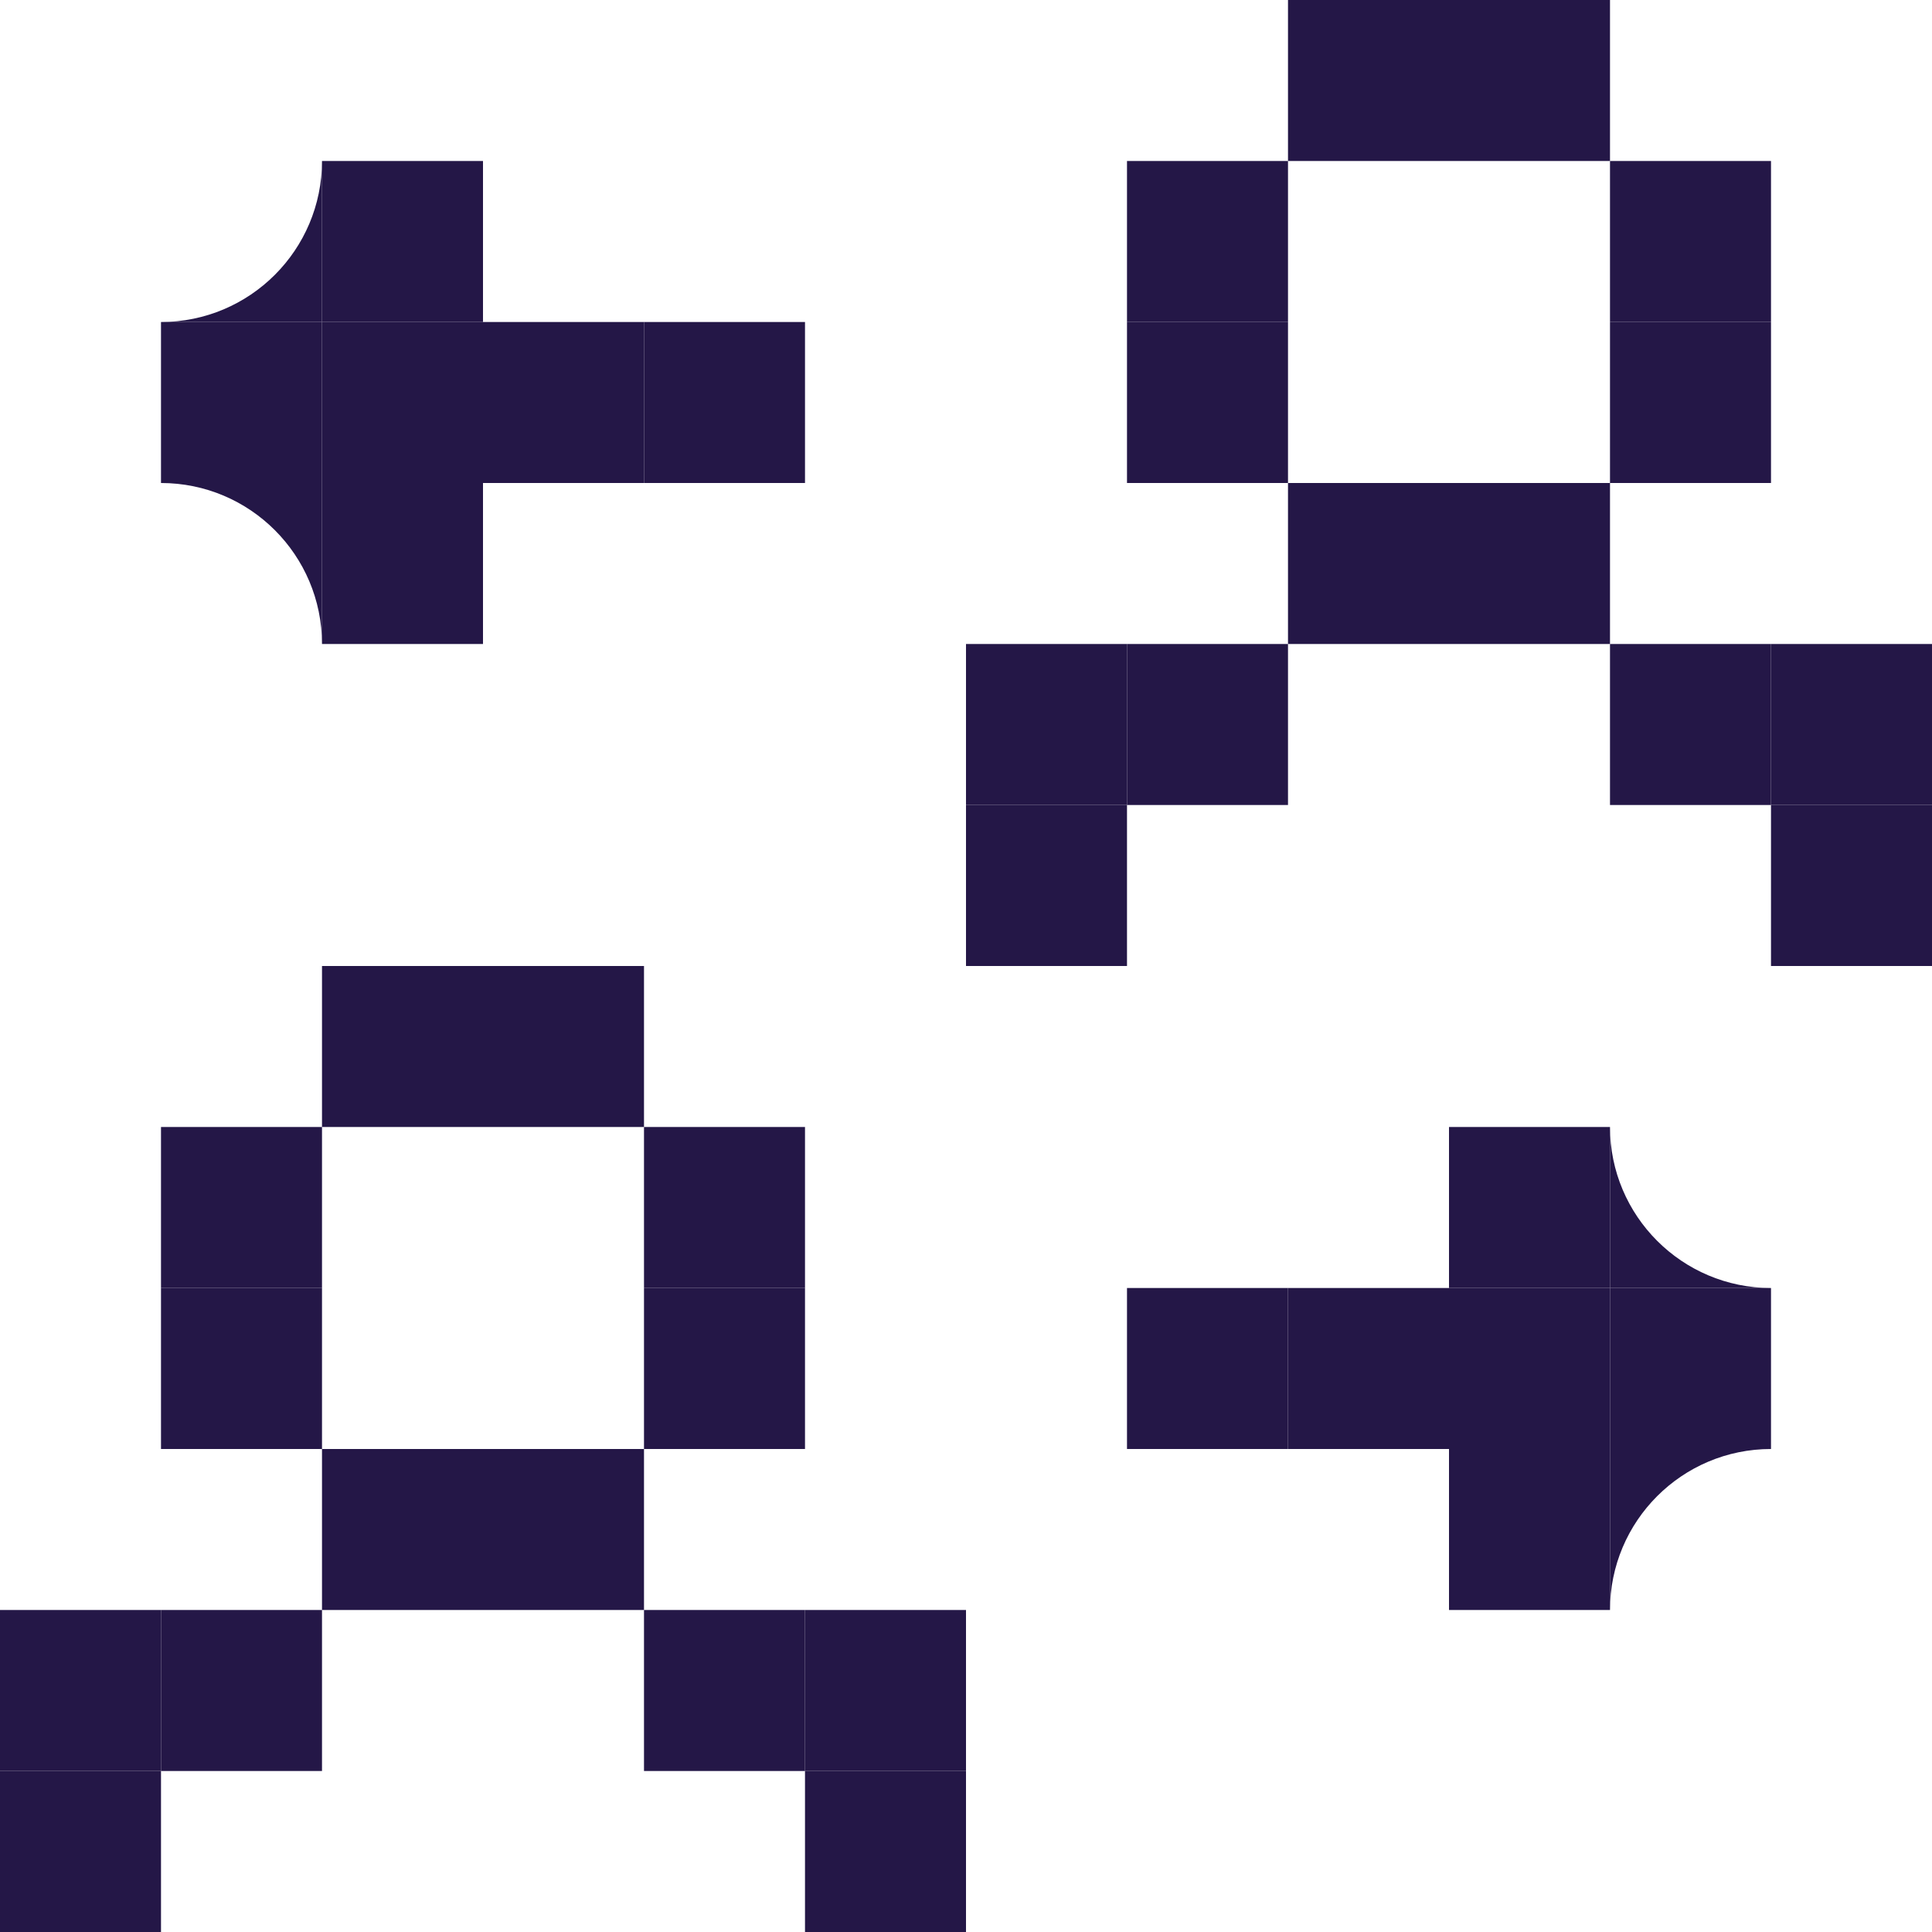 <svg width="48" height="48" viewBox="0 0 48 48" fill="none" xmlns="http://www.w3.org/2000/svg">
<path d="M12 4V8H8V4H12Z" fill="#241747"/>
<path d="M12 8V12H8V8H12Z" fill="#241747"/>
<path d="M12 12V16H8V12H12Z" fill="#241747"/>
<path d="M8 8V12H4V8H8Z" fill="#241747"/>
<path d="M16 8V12H12V8H16Z" fill="#241747"/>
<path d="M20 8V12H16V8H20Z" fill="#241747"/>
<path d="M4 12H8V16C8 13.791 6.209 12 4 12Z" fill="#241747"/>
<path d="M4 8H8V4C8 6.209 6.209 8 4 8Z" fill="#241747"/>
<path d="M28 8V12H32V8H28Z" fill="#241747"/>
<path d="M28 4V8H32V4H28Z" fill="#241747"/>
<path d="M32 0V4H36V0H32Z" fill="#241747"/>
<path d="M36 0V4H40V0H36Z" fill="#241747"/>
<path d="M40 4V8H44V4H40Z" fill="#241747"/>
<path d="M40 8V12H44V8H40Z" fill="#241747"/>
<path d="M36 12V16H40V12H36Z" fill="#241747"/>
<path d="M32 12V16H36V12H32Z" fill="#241747"/>
<path d="M28 16V20H32V16H28Z" fill="#241747"/>
<path d="M40 16V20H44V16H40Z" fill="#241747"/>
<path d="M44 16V20H48V16H44Z" fill="#241747"/>
<path d="M44 20V24H48V20H44Z" fill="#241747"/>
<path d="M24 16V20H28V16H24Z" fill="#241747"/>
<path d="M24 20V24H28V20H24Z" fill="#241747"/>
<path d="M4 32V36H8V32H4Z" fill="#241747"/>
<path d="M4 28V32H8V28H4Z" fill="#241747"/>
<path d="M8 24V28H12V24H8Z" fill="#241747"/>
<path d="M12 24V28H16V24H12Z" fill="#241747"/>
<path d="M16 28V32H20V28H16Z" fill="#241747"/>
<path d="M16 32V36H20V32H16Z" fill="#241747"/>
<path d="M12 36V40H16V36H12Z" fill="#241747"/>
<path d="M8 36V40H12V36H8Z" fill="#241747"/>
<path d="M4 40V44H8V40H4Z" fill="#241747"/>
<path d="M16 40V44H20V40H16Z" fill="#241747"/>
<path d="M20 40V44H24V40H20Z" fill="#241747"/>
<path d="M20 44V48H24V44H20Z" fill="#241747"/>
<path d="M-5.96046e-08 40V44H4V40H-5.96046e-08Z" fill="#241747"/>
<path d="M-5.96046e-08 44V48H4V44H-5.96046e-08Z" fill="#241747"/>
<path d="M36 28V32H40V28H36Z" fill="#241747"/>
<path d="M36 32V36H40V32H36Z" fill="#241747"/>
<path d="M36 36V40H40V36H36Z" fill="#241747"/>
<path d="M40 32V36H44V32H40Z" fill="#241747"/>
<path d="M32 32V36H36V32H32Z" fill="#241747"/>
<path d="M28 32V36H32V32H28Z" fill="#241747"/>
<path d="M44 36H40V40C40 37.791 41.791 36 44 36Z" fill="#241747"/>
<path d="M44 32H40V28C40 30.209 41.791 32 44 32Z" fill="#241747"/>
</svg>
